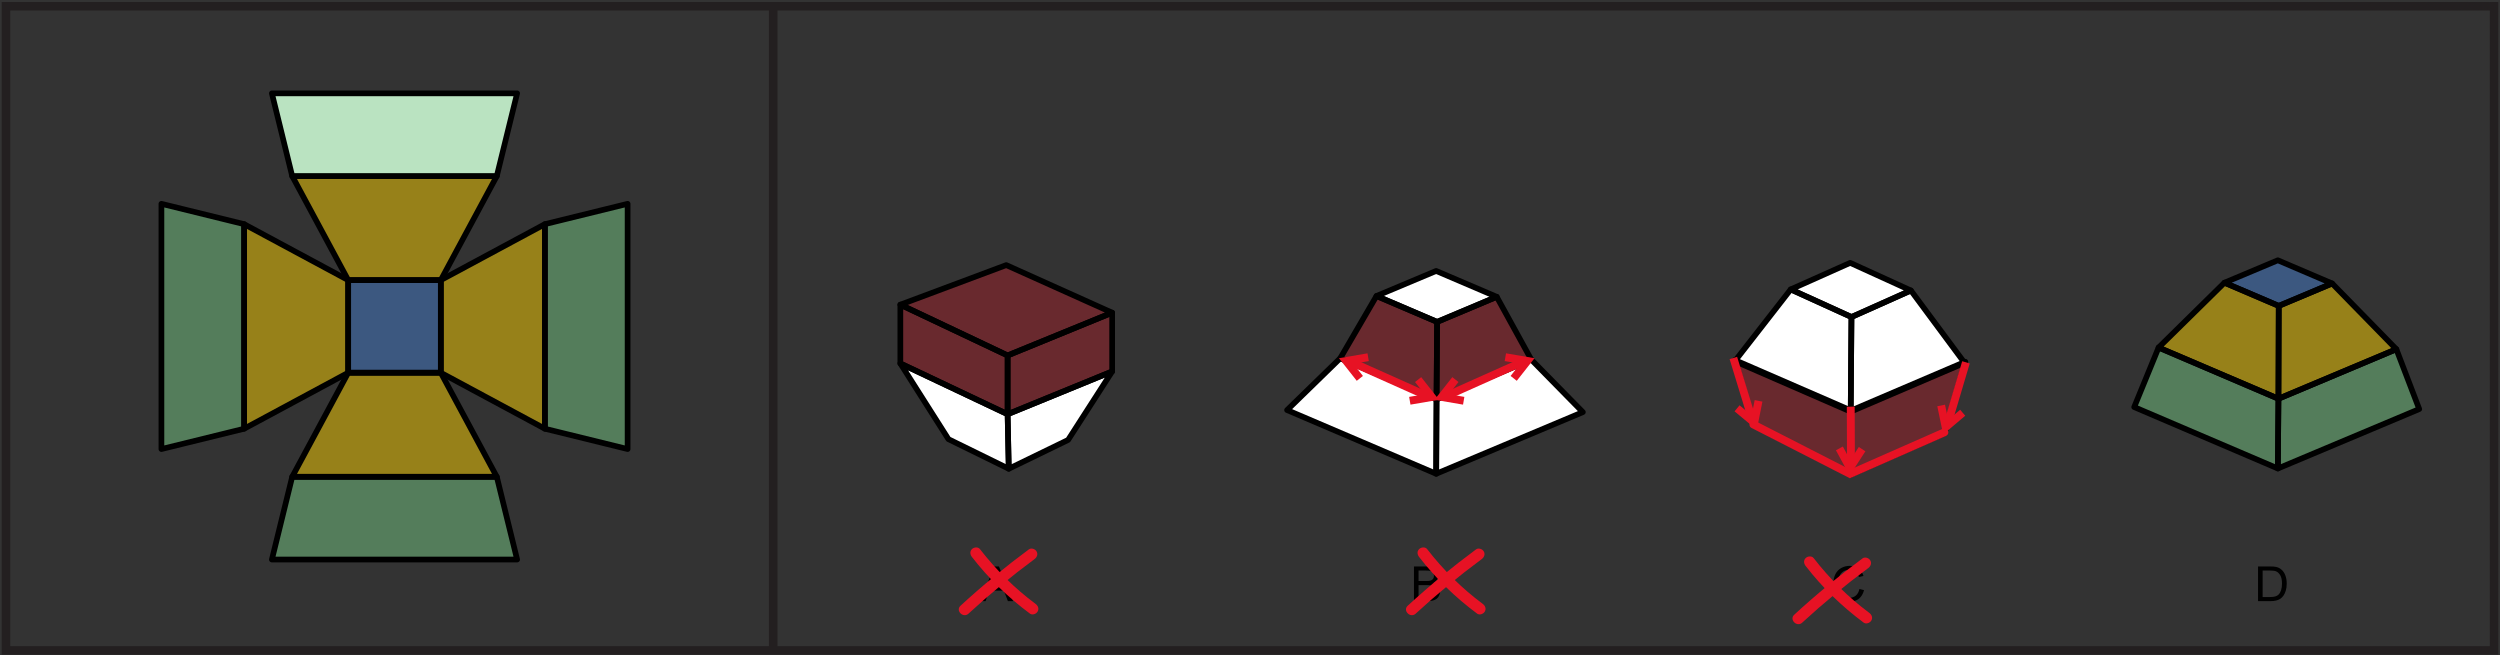 <svg width="744" height="195" viewBox="0 0 744 195" fill="none" xmlns="http://www.w3.org/2000/svg">
<rect x="0" y="0" width="744" height="195" fill="#333333" stroke="none"/>
<g clip-path="url(#clip0_246_3570)">
<path d="M291.846 178.896L295.81 168.575H297.281L301.506 178.896H299.95L298.746 175.77H294.43L293.296 178.896H291.846ZM294.824 174.658H298.323L297.246 171.8C296.918 170.931 296.674 170.218 296.514 169.659C296.382 170.321 296.197 170.978 295.958 171.631L294.824 174.658Z" fill="black"/>
<path d="M420.794 178.896V168.575H424.667C425.455 168.575 426.086 168.681 426.561 168.892C427.039 169.098 427.412 169.42 427.68 169.856C427.952 170.288 428.088 170.741 428.088 171.215C428.088 171.656 427.969 172.072 427.729 172.461C427.49 172.851 427.128 173.165 426.645 173.405C427.269 173.588 427.748 173.9 428.081 174.341C428.419 174.782 428.588 175.303 428.588 175.904C428.588 176.388 428.485 176.838 428.278 177.256C428.077 177.669 427.825 177.988 427.525 178.213C427.225 178.439 426.847 178.61 426.392 178.727C425.941 178.84 425.387 178.896 424.73 178.896H420.794ZM422.16 172.912H424.392C424.998 172.912 425.432 172.872 425.695 172.792C426.042 172.689 426.302 172.518 426.476 172.278C426.654 172.039 426.744 171.738 426.744 171.377C426.744 171.034 426.661 170.734 426.497 170.476C426.333 170.213 426.098 170.035 425.793 169.941C425.488 169.842 424.965 169.793 424.223 169.793H422.16V172.912ZM422.16 177.678H424.73C425.171 177.678 425.481 177.662 425.659 177.629C425.974 177.573 426.237 177.479 426.448 177.347C426.659 177.216 426.833 177.026 426.969 176.777C427.105 176.524 427.173 176.233 427.173 175.904C427.173 175.519 427.074 175.186 426.877 174.904C426.68 174.618 426.406 174.419 426.054 174.306C425.706 174.189 425.204 174.13 424.547 174.13H422.16V177.678Z" fill="black"/>
<path d="M553.371 175.278L554.737 175.622C554.451 176.744 553.935 177.601 553.188 178.192C552.447 178.779 551.538 179.072 550.464 179.072C549.351 179.072 548.445 178.847 547.746 178.396C547.051 177.941 546.521 177.284 546.155 176.425C545.793 175.566 545.613 174.644 545.613 173.658C545.613 172.583 545.817 171.647 546.225 170.849C546.638 170.046 547.223 169.439 547.978 169.026C548.739 168.608 549.574 168.399 550.485 168.399C551.517 168.399 552.386 168.662 553.09 169.187C553.794 169.713 554.284 170.452 554.561 171.405L553.216 171.722C552.977 170.971 552.63 170.424 552.174 170.082C551.719 169.739 551.146 169.568 550.457 169.568C549.663 169.568 548.999 169.758 548.464 170.138C547.934 170.518 547.561 171.03 547.345 171.673C547.129 172.311 547.021 172.971 547.021 173.651C547.021 174.529 547.147 175.296 547.401 175.953C547.659 176.606 548.058 177.094 548.598 177.418C549.138 177.742 549.722 177.904 550.351 177.904C551.116 177.904 551.764 177.683 552.294 177.242C552.824 176.801 553.184 176.146 553.371 175.278Z" fill="black"/>
<path d="M671.995 178.896V168.575H675.551C676.353 168.575 676.966 168.624 677.388 168.723C677.98 168.859 678.484 169.105 678.902 169.462C679.446 169.922 679.852 170.511 680.12 171.229C680.392 171.943 680.528 172.759 680.528 173.679C680.528 174.463 680.437 175.158 680.254 175.763C680.071 176.369 679.836 176.871 679.55 177.27C679.263 177.664 678.949 177.976 678.606 178.206C678.268 178.432 677.858 178.603 677.374 178.72C676.895 178.838 676.344 178.896 675.72 178.896H671.995ZM673.361 177.678H675.565C676.245 177.678 676.778 177.615 677.163 177.488C677.553 177.362 677.862 177.183 678.092 176.953C678.416 176.629 678.667 176.195 678.846 175.651C679.029 175.102 679.12 174.437 679.12 173.658C679.12 172.579 678.942 171.75 678.585 171.173C678.233 170.591 677.804 170.201 677.297 170.004C676.931 169.863 676.342 169.793 675.53 169.793H673.361V177.678Z" fill="black"/>
<path d="M742.225 1.868H1.77V193.555H742.225V1.868Z" stroke="#231F20" stroke-width="2.545" stroke-miterlimit="10"/>
<path d="M230.105 1.868V193.555" stroke="#231F20" stroke-width="2.545" stroke-miterlimit="10"/>
<path d="M532.918 86.127L550.993 94.346L568.677 86.449L550.611 78.222L532.918 86.127Z" fill="white"/>
<path d="M516.277 107.492L550.773 122.514L550.993 94.346L532.919 86.127L516.277 107.492Z" fill="white"/>
<path d="M568.678 86.449L584.658 108.001L550.773 122.514L550.994 94.346L568.678 86.449Z" fill="white"/>
<path d="M521.986 126.576L516.277 107.145L550.883 122.174L550.705 141.233L521.986 126.576Z" fill="#E71224" fill-opacity="0.3"/>
<path d="M578.705 128.883L550.707 141.233L550.885 122.174L584.88 107.654L578.705 128.883Z" fill="#E71224" fill-opacity="0.3"/>
<path d="M532.918 86.127L550.993 94.346L568.677 86.449L550.611 78.222L532.918 86.127Z" stroke="black" stroke-width="1.696" stroke-linejoin="round"/>
<path d="M516.277 107.492L550.773 122.514L550.993 94.346L532.919 86.127L516.277 107.492Z" stroke="black" stroke-width="1.696" stroke-linejoin="round"/>
<path d="M568.678 86.449L584.658 108.001L550.773 122.514L550.994 94.346L568.678 86.449Z" stroke="black" stroke-width="1.696" stroke-linejoin="round"/>
<path d="M521.986 126.576L516.277 107.145L550.883 122.174L550.705 141.233L521.986 126.576Z" stroke="black" stroke-width="1.696" stroke-linejoin="round"/>
<path d="M578.705 128.883L550.707 141.233L550.885 122.174L584.88 107.654L578.705 128.883Z" stroke="black" stroke-width="1.696" stroke-linejoin="round"/>
<path d="M515.847 106.527L521.233 124.116" stroke="#E71224" stroke-width="2.341" stroke-miterlimit="10"/>
<path d="M516.949 121.514L522.058 125.763L523.344 119.298" stroke="#E71224" stroke-width="2.341" stroke-miterlimit="10"/>
<path d="M585.069 107.835L579.838 125.47" stroke="#E71224" stroke-width="2.341" stroke-miterlimit="10"/>
<path d="M584.102 122.831L579.03 127.125L577.687 120.672" stroke="#E71224" stroke-width="2.341" stroke-miterlimit="10"/>
<path d="M550.782 121.034L550.842 137.422" stroke="#E71224" stroke-width="2.341" stroke-miterlimit="10"/>
<path d="M554.164 133.668L550.541 139.239L547.4 133.444" stroke="#E71224" stroke-width="2.341" stroke-miterlimit="10"/>
<path d="M578.65 128.665L550.562 141.037L521.804 126.324" stroke="#E71224" stroke-width="2.341" stroke-miterlimit="10" stroke-linecap="round"/>
<path d="M267.941 90.672L299.867 105.786L330.978 93.055L299.46 78.891L267.941 90.672Z" fill="#E71224" fill-opacity="0.3"/>
<path d="M267.941 108.161V90.672L299.867 105.786V123.276L267.941 108.161Z" fill="#E71224" fill-opacity="0.3"/>
<path d="M330.978 93.055V110.545L299.867 123.276V105.786L330.978 93.055Z" fill="#E71224" fill-opacity="0.3"/>
<path d="M267.941 108.161L282.259 130.697L300.206 139.501L299.867 123.276L267.941 108.161Z" fill="white"/>
<path d="M317.865 130.926L300.206 139.501L299.867 123.276L330.978 110.545L317.865 130.926Z" fill="white"/>
<path d="M267.941 90.672L299.867 105.786L330.978 93.055L299.46 78.891L267.941 90.672Z" stroke="black" stroke-width="1.696" stroke-linejoin="round"/>
<path d="M267.941 108.161V90.672L299.867 105.786V123.276L267.941 108.161Z" stroke="black" stroke-width="1.696" stroke-linejoin="round"/>
<path d="M330.978 93.055V110.545L299.867 123.276V105.786L330.978 93.055Z" stroke="black" stroke-width="1.696" stroke-linejoin="round"/>
<path d="M267.941 108.161L282.259 130.697L300.206 139.501L299.867 123.276L267.941 108.161Z" stroke="black" stroke-width="1.696" stroke-linejoin="round"/>
<path d="M317.865 130.926L300.206 139.501L299.867 123.276L330.978 110.545L317.865 130.926Z" stroke="black" stroke-width="1.696" stroke-linejoin="round"/>
<path d="M289.261 165.775C294.203 172.161 300.021 177.792 306.502 182.607C307.224 183.149 308.368 182.728 308.789 182.006C309.291 181.156 308.916 180.26 308.187 179.718C301.948 175.084 296.383 169.553 291.622 163.407C291.067 162.692 289.836 162.825 289.254 163.407C288.552 164.109 288.699 165.052 289.254 165.775H289.261Z" fill="#E71224"/>
<path d="M288.217 182.627C294.477 176.869 301.037 171.439 307.879 166.383C308.601 165.848 308.969 164.932 308.48 164.096C308.059 163.38 306.922 162.959 306.193 163.494C299.124 168.717 292.323 174.308 285.856 180.26C284.271 181.718 286.639 184.079 288.224 182.627H288.217Z" fill="#E71224"/>
<path d="M422.343 165.775C427.285 172.161 433.104 177.792 439.584 182.607C440.306 183.149 441.45 182.728 441.871 182.006C442.373 181.156 441.998 180.26 441.269 179.718C435.03 175.084 429.465 169.553 424.704 163.407C424.149 162.692 422.918 162.825 422.336 163.407C421.634 164.109 421.781 165.052 422.336 165.775H422.343Z" fill="#E71224"/>
<path d="M421.303 182.627C427.562 176.869 434.123 171.439 440.965 166.383C441.687 165.848 442.055 164.932 441.566 164.096C441.145 163.38 440.008 162.959 439.279 163.494C432.21 168.717 425.409 174.308 418.942 180.26C417.357 181.718 419.725 184.079 421.309 182.627H421.303Z" fill="#E71224"/>
<path d="M537.374 168.45C542.316 174.836 548.135 180.467 554.615 185.282C555.337 185.824 556.481 185.403 556.902 184.681C557.404 183.831 557.029 182.935 556.3 182.393C550.061 177.759 544.497 172.228 539.735 166.082C539.18 165.367 537.949 165.5 537.368 166.082C536.665 166.784 536.813 167.727 537.368 168.45H537.374Z" fill="#E71224"/>
<path d="M536.33 185.303C542.59 179.544 549.15 174.114 555.992 169.058C556.714 168.523 557.082 167.607 556.594 166.771C556.172 166.055 555.036 165.634 554.307 166.169C547.238 171.392 540.436 176.983 533.969 182.935C532.384 184.393 534.752 186.754 536.337 185.303H536.33Z" fill="#E71224"/>
<path d="M409.648 88.085L427.681 95.795L445.424 88.331L427.392 80.63L409.648 88.085Z" fill="white"/>
<path d="M398.859 106.609L427.511 118.857L427.68 95.795L409.648 88.085L398.859 106.609Z" fill="#E71224" fill-opacity="0.3"/>
<path d="M383.035 122.038L427.412 140.994L427.513 118.857L398.862 106.609L383.035 122.038Z" fill="white"/>
<path d="M471.057 122.648L427.41 140.994L427.512 118.857L455.697 107.008L471.057 122.648Z" fill="white"/>
<path d="M445.425 88.331L455.697 107.008L427.512 118.857L427.681 95.795L445.425 88.331Z" fill="#E71224" fill-opacity="0.3"/>
<path d="M409.648 88.085L427.681 95.795L445.424 88.331L427.392 80.63L409.648 88.085Z" stroke="black" stroke-width="1.696" stroke-linejoin="round"/>
<path d="M398.859 106.609L427.511 118.857L427.68 95.795L409.648 88.085L398.859 106.609Z" stroke="black" stroke-width="1.696" stroke-linejoin="round"/>
<path d="M383.035 122.038L427.412 140.994L427.513 118.857L398.862 106.609L383.035 122.038Z" stroke="black" stroke-width="1.696" stroke-linejoin="round"/>
<path d="M471.057 122.648L427.41 140.994L427.512 118.857L455.697 107.008L471.057 122.648Z" stroke="black" stroke-width="1.696" stroke-linejoin="round"/>
<path d="M445.425 88.331L455.697 107.008L427.512 118.857L427.681 95.795L445.425 88.331Z" stroke="black" stroke-width="1.696" stroke-linejoin="round"/>
<path d="M430.179 117.964L452.759 107.87" stroke="#E71224" stroke-width="2.341" stroke-miterlimit="10"/>
<path d="M447.996 106.304L454.546 107.425L450.469 112.604" stroke="#E71224" stroke-width="2.341" stroke-miterlimit="10"/>
<path d="M435.598 119.265L429.047 118.144L433.124 112.965" stroke="#E71224" stroke-width="2.341" stroke-miterlimit="10"/>
<path d="M424.977 117.965L402.397 107.871" stroke="#E71224" stroke-width="2.341" stroke-miterlimit="10"/>
<path d="M407.16 106.305L400.61 107.426L404.687 112.605" stroke="#E71224" stroke-width="2.341" stroke-miterlimit="10"/>
<path d="M419.559 119.266L426.109 118.146L422.032 112.966" stroke="#E71224" stroke-width="2.341" stroke-miterlimit="10"/>
<path d="M131.187 83.361H103.621V110.927H131.187V83.361Z" fill="#467FCF" fill-opacity="0.5"/>
<path d="M147.843 141.893L131.185 110.927H103.619L86.961 141.893H147.843Z" fill="#FCD000" fill-opacity="0.5"/>
<path d="M162.154 66.711L131.188 83.361V110.927L162.154 127.585V66.711Z" fill="#FCD000" fill-opacity="0.5"/>
<path d="M86.961 52.403L103.619 83.361H131.185L147.843 52.403H86.961Z" fill="#FCD000" fill-opacity="0.5"/>
<path d="M72.66 127.585L103.618 110.927V83.361L72.66 66.711V127.585Z" fill="#FCD000" fill-opacity="0.5"/>
<path d="M48.039 133.641L72.662 127.585V66.711L48.039 60.655V133.641Z" fill="#77C984" fill-opacity="0.5"/>
<path d="M80.914 27.78L86.962 52.403H147.843L153.899 27.78H80.914Z" fill="white"/>
<path d="M186.775 60.655L162.152 66.711V127.585L186.775 133.641V60.655Z" fill="#77C984" fill-opacity="0.5"/>
<path d="M153.899 166.516L147.843 141.893H86.962L80.914 166.516H153.899Z" fill="#77C984" fill-opacity="0.5"/>
<path d="M131.187 83.361H103.621V110.927H131.187V83.361Z" stroke="black" stroke-width="1.696" stroke-linejoin="round"/>
<path d="M147.843 141.893L131.185 110.927H103.619L86.961 141.893H147.843Z" stroke="black" stroke-width="1.696" stroke-linejoin="round"/>
<path d="M162.154 66.711L131.188 83.361V110.927L162.154 127.585V66.711Z" stroke="black" stroke-width="1.696" stroke-linejoin="round"/>
<path d="M86.961 52.403L103.619 83.361H131.185L147.843 52.403H86.961Z" stroke="black" stroke-width="1.696" stroke-linejoin="round"/>
<path d="M72.66 127.585L103.618 110.927V83.361L72.66 66.711V127.585Z" stroke="black" stroke-width="1.696" stroke-linejoin="round"/>
<path d="M48.039 133.641L72.662 127.585V66.711L48.039 60.655V133.641Z" stroke="black" stroke-width="1.696" stroke-linejoin="round"/>
<path d="M80.914 27.78L86.962 52.403H147.843L153.899 27.78H80.914Z" fill="#77C984" fill-opacity="0.5" stroke="black" stroke-width="1.696" stroke-linejoin="round"/>
<path d="M186.775 60.655L162.152 66.711V127.585L186.775 133.641V60.655Z" stroke="black" stroke-width="1.696" stroke-linejoin="round"/>
<path d="M153.899 166.516L147.843 141.893H86.962L80.914 166.516H153.899Z" stroke="black" stroke-width="1.696" stroke-linejoin="round"/>
<path d="M661.996 84.132L678.154 91.036L694.04 84.361L677.882 77.457L661.996 84.132Z" fill="#467FCF" fill-opacity="0.5"/>
<path d="M642.398 103.428L678.064 118.67L678.157 91.036L662 84.132L642.398 103.428Z" fill="#FCD000" fill-opacity="0.5"/>
<path d="M635.137 121.146L642.397 103.428L678.063 118.67L677.893 139.425L635.137 121.146Z" fill="#77C984" fill-opacity="0.5"/>
<path d="M719.964 121.74L677.895 139.425L678.064 118.67L713.153 103.92L719.964 121.74Z" fill="#77C984" fill-opacity="0.5"/>
<path d="M678.156 91.036L694.042 84.361L713.151 103.92L678.062 118.67L678.156 91.036Z" fill="#FCD000" fill-opacity="0.5"/>
<path d="M661.996 84.132L678.154 91.036L694.04 84.361L677.882 77.457L661.996 84.132Z" stroke="black" stroke-width="1.696" stroke-linejoin="round"/>
<path d="M642.398 103.428L678.064 118.67L678.157 91.036L662 84.132L642.398 103.428Z" stroke="black" stroke-width="1.696" stroke-linejoin="round"/>
<path d="M635.137 121.146L642.397 103.428L678.063 118.67L677.893 139.425L635.137 121.146Z" stroke="black" stroke-width="1.696" stroke-linejoin="round"/>
<path d="M719.964 121.74L677.895 139.425L678.064 118.67L713.153 103.92L719.964 121.74Z" stroke="black" stroke-width="1.696" stroke-linejoin="round"/>
<path d="M678.156 91.036L694.042 84.361L713.151 103.92L678.062 118.67L678.156 91.036Z" stroke="black" stroke-width="1.696" stroke-linejoin="round"/>
</g>
<defs>
<clipPath id="clip0_246_3570">
<rect width="743" height="194.232" fill="white" transform="translate(0.5 0.596)"/>
</clipPath>
</defs>
</svg>
